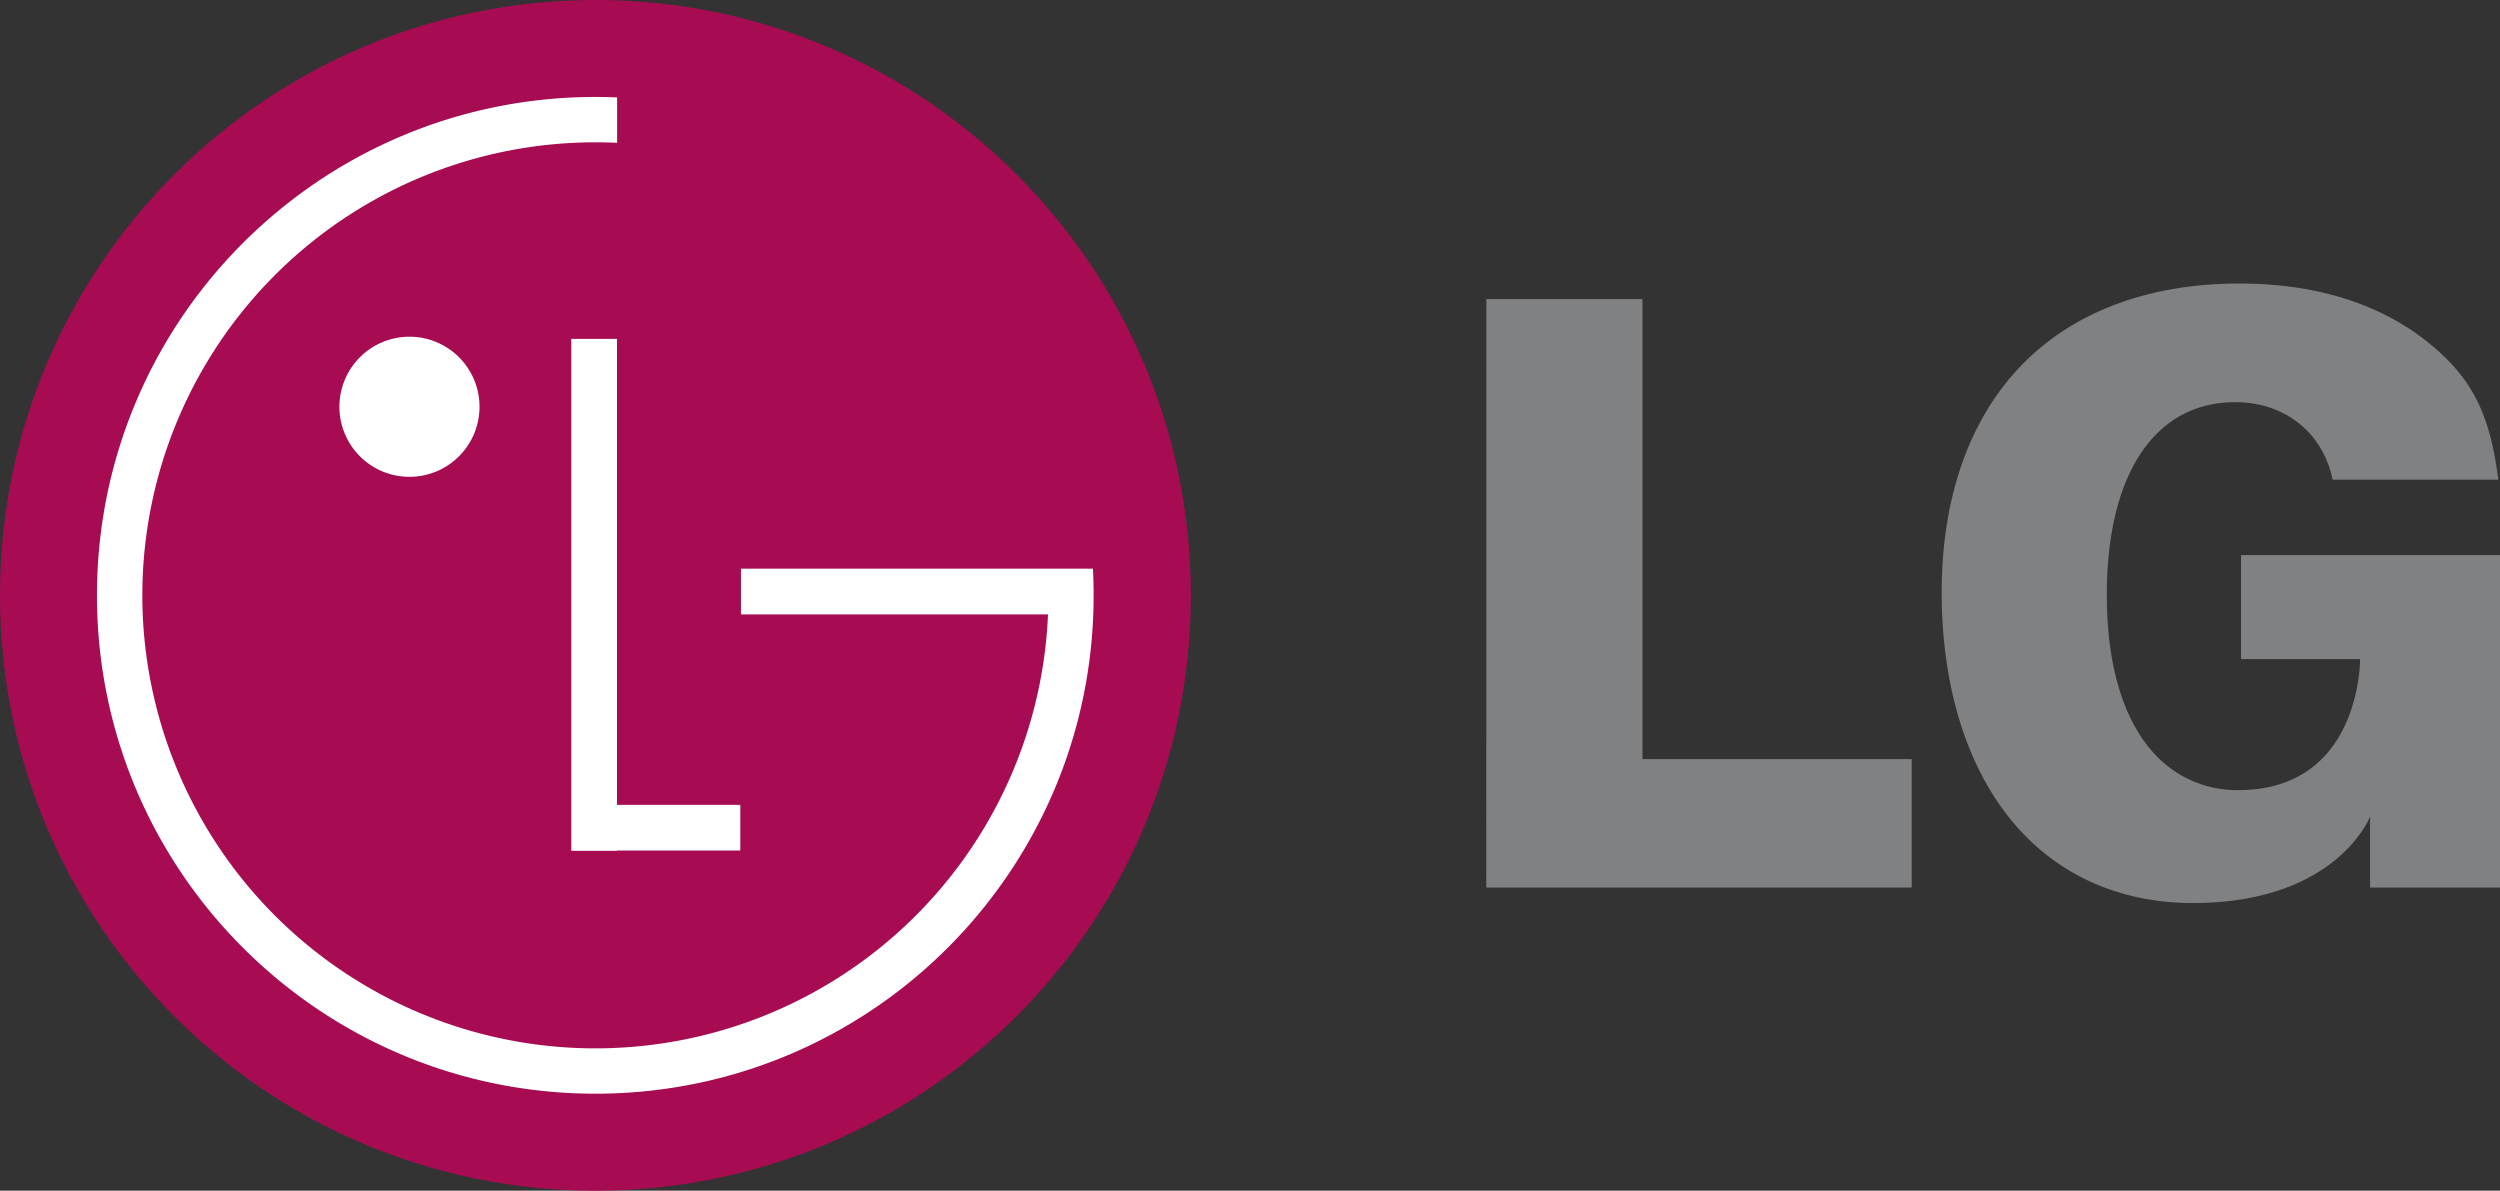 <svg xmlns="http://www.w3.org/2000/svg" viewBox="0 0 944.71 449.93"><rect x="0" y="0" width="944.71" height="449.93" fill="#333333" stroke="none"/><path d="M225,449.93c124.24,0,225-100.72,225-225S349.22,0,225,0,0,100.72,0,225,100.72,449.93,225,449.93Z" fill="#a70b52"/><path d="M279.75,304.14H233.16V128.06H215.88V321.51h17.28v-.11h46.59Z" fill="#fff"/><path d="M396,232.17H280V214.89H413c.17,3.34.26,6.69.26,10.07C413.29,329,329,413.29,225,413.29S36.64,329,36.64,225,121,36.64,225,36.64c2.74,0,5.48.06,8.2.18l0,17.14q-4.08-.18-8.17-.18A171.19,171.19,0,1,0,396,232.65Z" fill="#fff"/><path d="M154.72,180.18a26.47,26.47,0,1,0-26.46-26.46,26.46,26.46,0,0,0,26.46,26.46Z" fill="#fff"/><path d="M561.65,335.39H722.4V286.84H620.67V113h-59Zm355-206.74c-18.43-14.28-42.16-21.51-70.47-21.51-33.63,0-61.73,10.32-81.26,29.84-20.39,20.4-31.19,50.45-31.19,86.91,0,38.94,11.42,71.8,32.14,92.51,16.26,16.26,37.94,24.84,62.74,24.84,54.44,0,67-32.64,67-32.64v26.78h49.17V209.78H846.84v39.3h45s.44,49.49-46,49.49a42.11,42.11,0,0,1-30.43-12.38c-12.62-12.61-19.28-33.85-19.28-61.38,0-45.6,18.12-72.83,48.47-72.83,19,0,33.21,11.64,36.86,29.29h62.61c-3.24-25.64-10.27-39-27.44-52.62Z" fill="#808183"/></svg>
